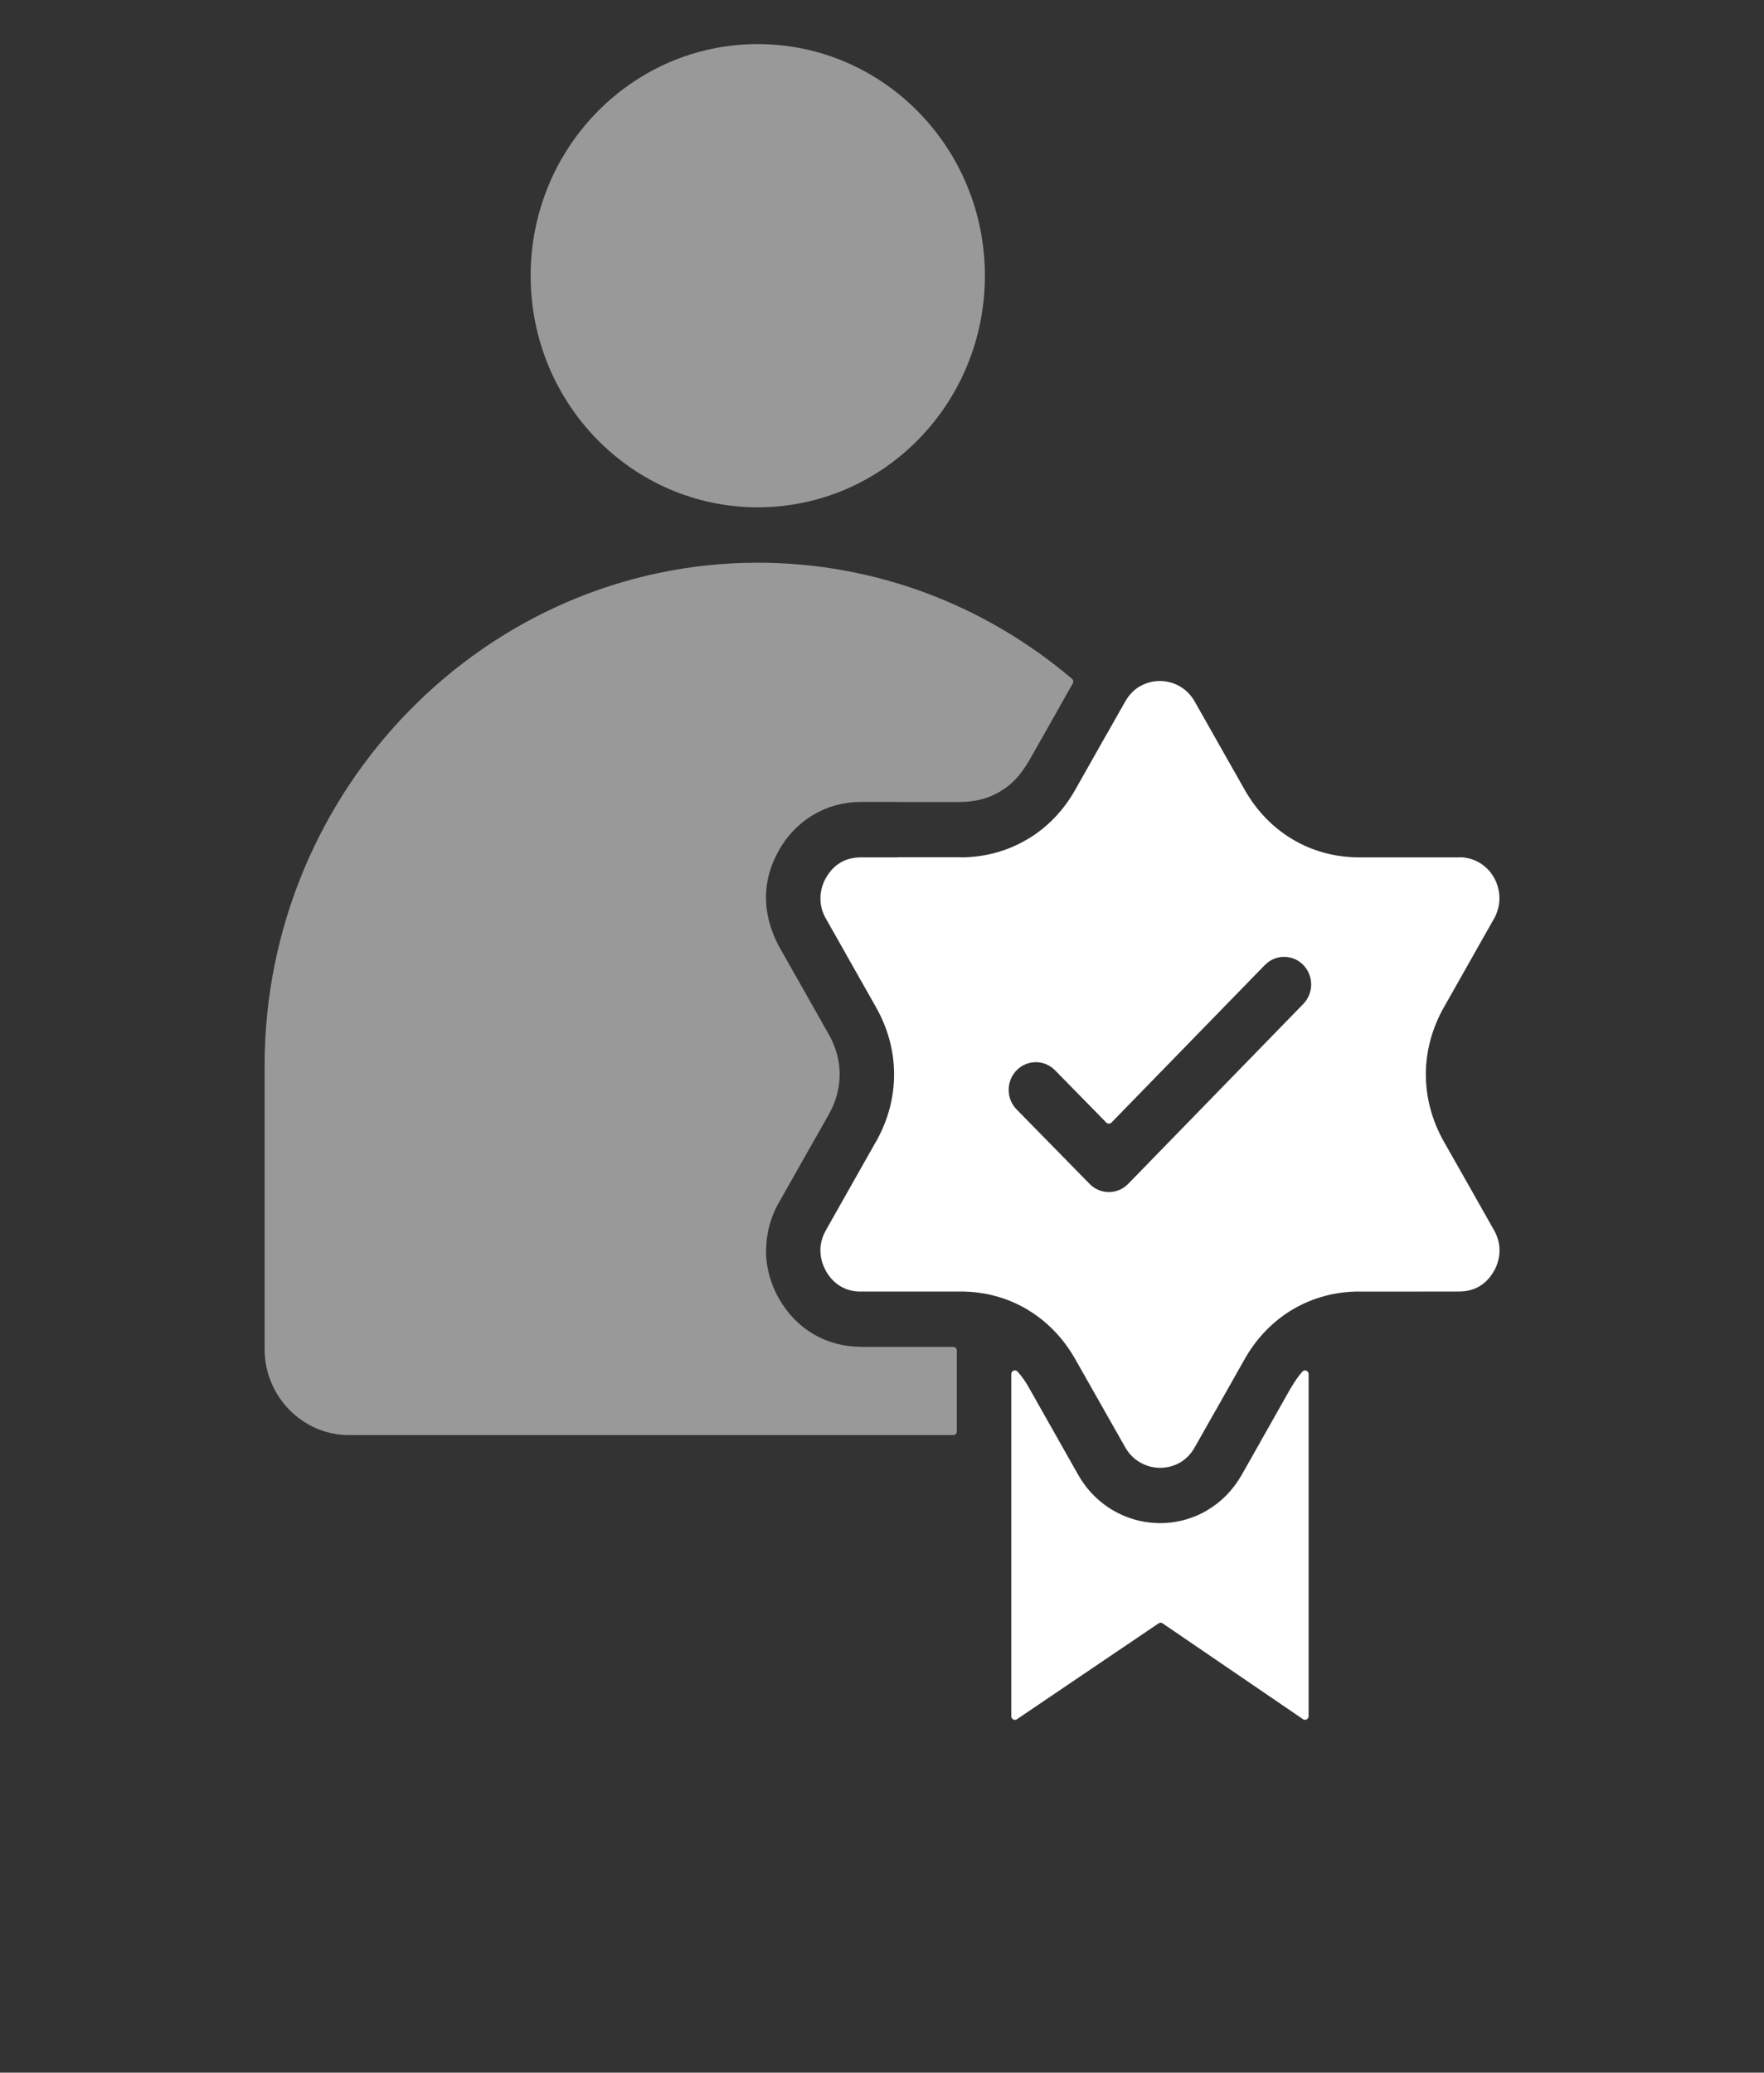 <svg xmlns="http://www.w3.org/2000/svg" width="40" height="47" viewBox="0 0 40 47" fill="none"><rect x="0" y="0" width="40" height="47" fill="#333333" stroke="none"/><g><path fill-rule="evenodd" d="M23.059 38.986L26.272 36.812C26.301 36.793 26.335 36.793 26.363 36.812L29.547 38.985C29.572 39.002 29.604 39.004 29.631 38.989C29.658 38.974 29.674 38.947 29.674 38.915V31.16C29.674 31.125 29.654 31.095 29.622 31.082C29.59 31.07 29.555 31.078 29.532 31.104C29.434 31.213 29.362 31.323 29.27 31.476L29.268 31.478L28.574 32.706L28.575 32.706L28.157 33.444C27.963 33.786 27.696 34.057 27.377 34.246L27.377 34.247C26.371 34.84 25.053 34.509 24.449 33.444L23.318 31.443C23.247 31.317 23.165 31.204 23.075 31.103C23.051 31.077 23.017 31.069 22.984 31.082C22.952 31.094 22.932 31.124 22.932 31.16V38.916C22.932 38.948 22.948 38.975 22.975 38.99C23.003 39.005 23.034 39.003 23.059 38.986ZM25.513 32.816L24.381 30.819C24.107 30.336 23.733 29.954 23.288 29.692L23.289 29.691C22.841 29.427 22.33 29.287 21.784 29.287H19.52V29.289C19.176 29.289 18.902 29.125 18.729 28.823L18.73 28.822C18.646 28.674 18.604 28.515 18.604 28.358H18.602C18.602 28.203 18.644 28.045 18.73 27.893L19.86 25.894L19.861 25.895C20.412 24.923 20.412 23.805 19.861 22.834L19.147 21.573L19.148 21.573L18.73 20.835C18.56 20.544 18.564 20.199 18.729 19.905L18.73 19.906C18.903 19.601 19.174 19.442 19.52 19.442H20.356V19.439H21.784V19.442C22.323 19.442 22.846 19.3 23.288 19.036L23.289 19.037C23.733 18.776 24.108 18.394 24.381 17.911L25.094 16.649L25.095 16.65L25.513 15.912C25.601 15.757 25.711 15.644 25.844 15.564L25.845 15.565C26.248 15.328 26.821 15.43 27.093 15.912L28.225 17.911C28.773 18.878 29.73 19.442 30.823 19.442H33.086V19.439C33.804 19.439 34.223 20.221 33.877 20.835L33.876 20.835L32.746 22.834L32.745 22.834C32.195 23.805 32.194 24.923 32.745 25.895L33.46 27.155L33.459 27.155L33.876 27.893C34.046 28.184 34.043 28.529 33.877 28.823L33.876 28.822C33.703 29.128 33.432 29.287 33.086 29.287H32.251V29.289H30.823V29.287C29.73 29.287 28.773 29.85 28.225 30.817L27.512 32.079L27.511 32.078L27.094 32.816C27.006 32.971 26.895 33.084 26.762 33.164L26.762 33.163C26.362 33.398 25.786 33.299 25.513 32.816ZM23.053 24.27C22.812 24.516 22.812 24.913 23.053 25.159L24.709 26.848C24.95 27.093 25.34 27.093 25.58 26.848L29.553 22.766C29.792 22.521 29.791 22.124 29.551 21.88C29.31 21.636 28.922 21.637 28.682 21.883L25.203 25.456C25.187 25.472 25.167 25.48 25.145 25.48C25.122 25.48 25.102 25.472 25.086 25.456L23.924 24.27C23.683 24.025 23.294 24.025 23.053 24.27Z" fill="white"></path></g><path opacity="0.5" fill-rule="evenodd" d="M12.033 6.252C12.033 9.153 14.338 11.504 17.183 11.504C20.027 11.504 22.333 9.153 22.333 6.252C22.333 3.351 20.027 1 17.183 1C14.338 1 12.033 3.351 12.033 6.252ZM6 24.165C6 17.893 11.033 12.76 17.183 12.76C19.82 12.76 22.316 13.704 24.307 15.391C24.338 15.418 24.346 15.462 24.326 15.498L24.029 16.022L24.03 16.023L23.335 17.25L23.334 17.252C23.142 17.569 22.973 17.775 22.67 17.953L22.671 17.954C22.414 18.105 22.112 18.185 21.781 18.185V18.188H20.353V18.185H19.518C18.743 18.185 18.052 18.593 17.664 19.278L17.665 19.279C17.265 19.976 17.283 20.712 17.642 21.42L17.644 21.424L18.082 22.201L18.083 22.2L18.796 23.462C19.122 24.036 19.121 24.692 18.796 25.266L18.797 25.267C18.423 25.92 18.055 26.577 17.684 27.232L17.683 27.234C17.476 27.575 17.372 27.978 17.372 28.358H17.369C17.369 28.731 17.468 29.104 17.664 29.45L17.665 29.45C18.055 30.138 18.738 30.54 19.518 30.54V30.543H21.615C21.66 30.543 21.697 30.58 21.697 30.627V32.459C21.697 32.505 21.66 32.542 21.615 32.542H7.912C6.86 32.542 6 31.666 6 30.592L6 24.165Z" fill="white"></path><defs></defs></svg>